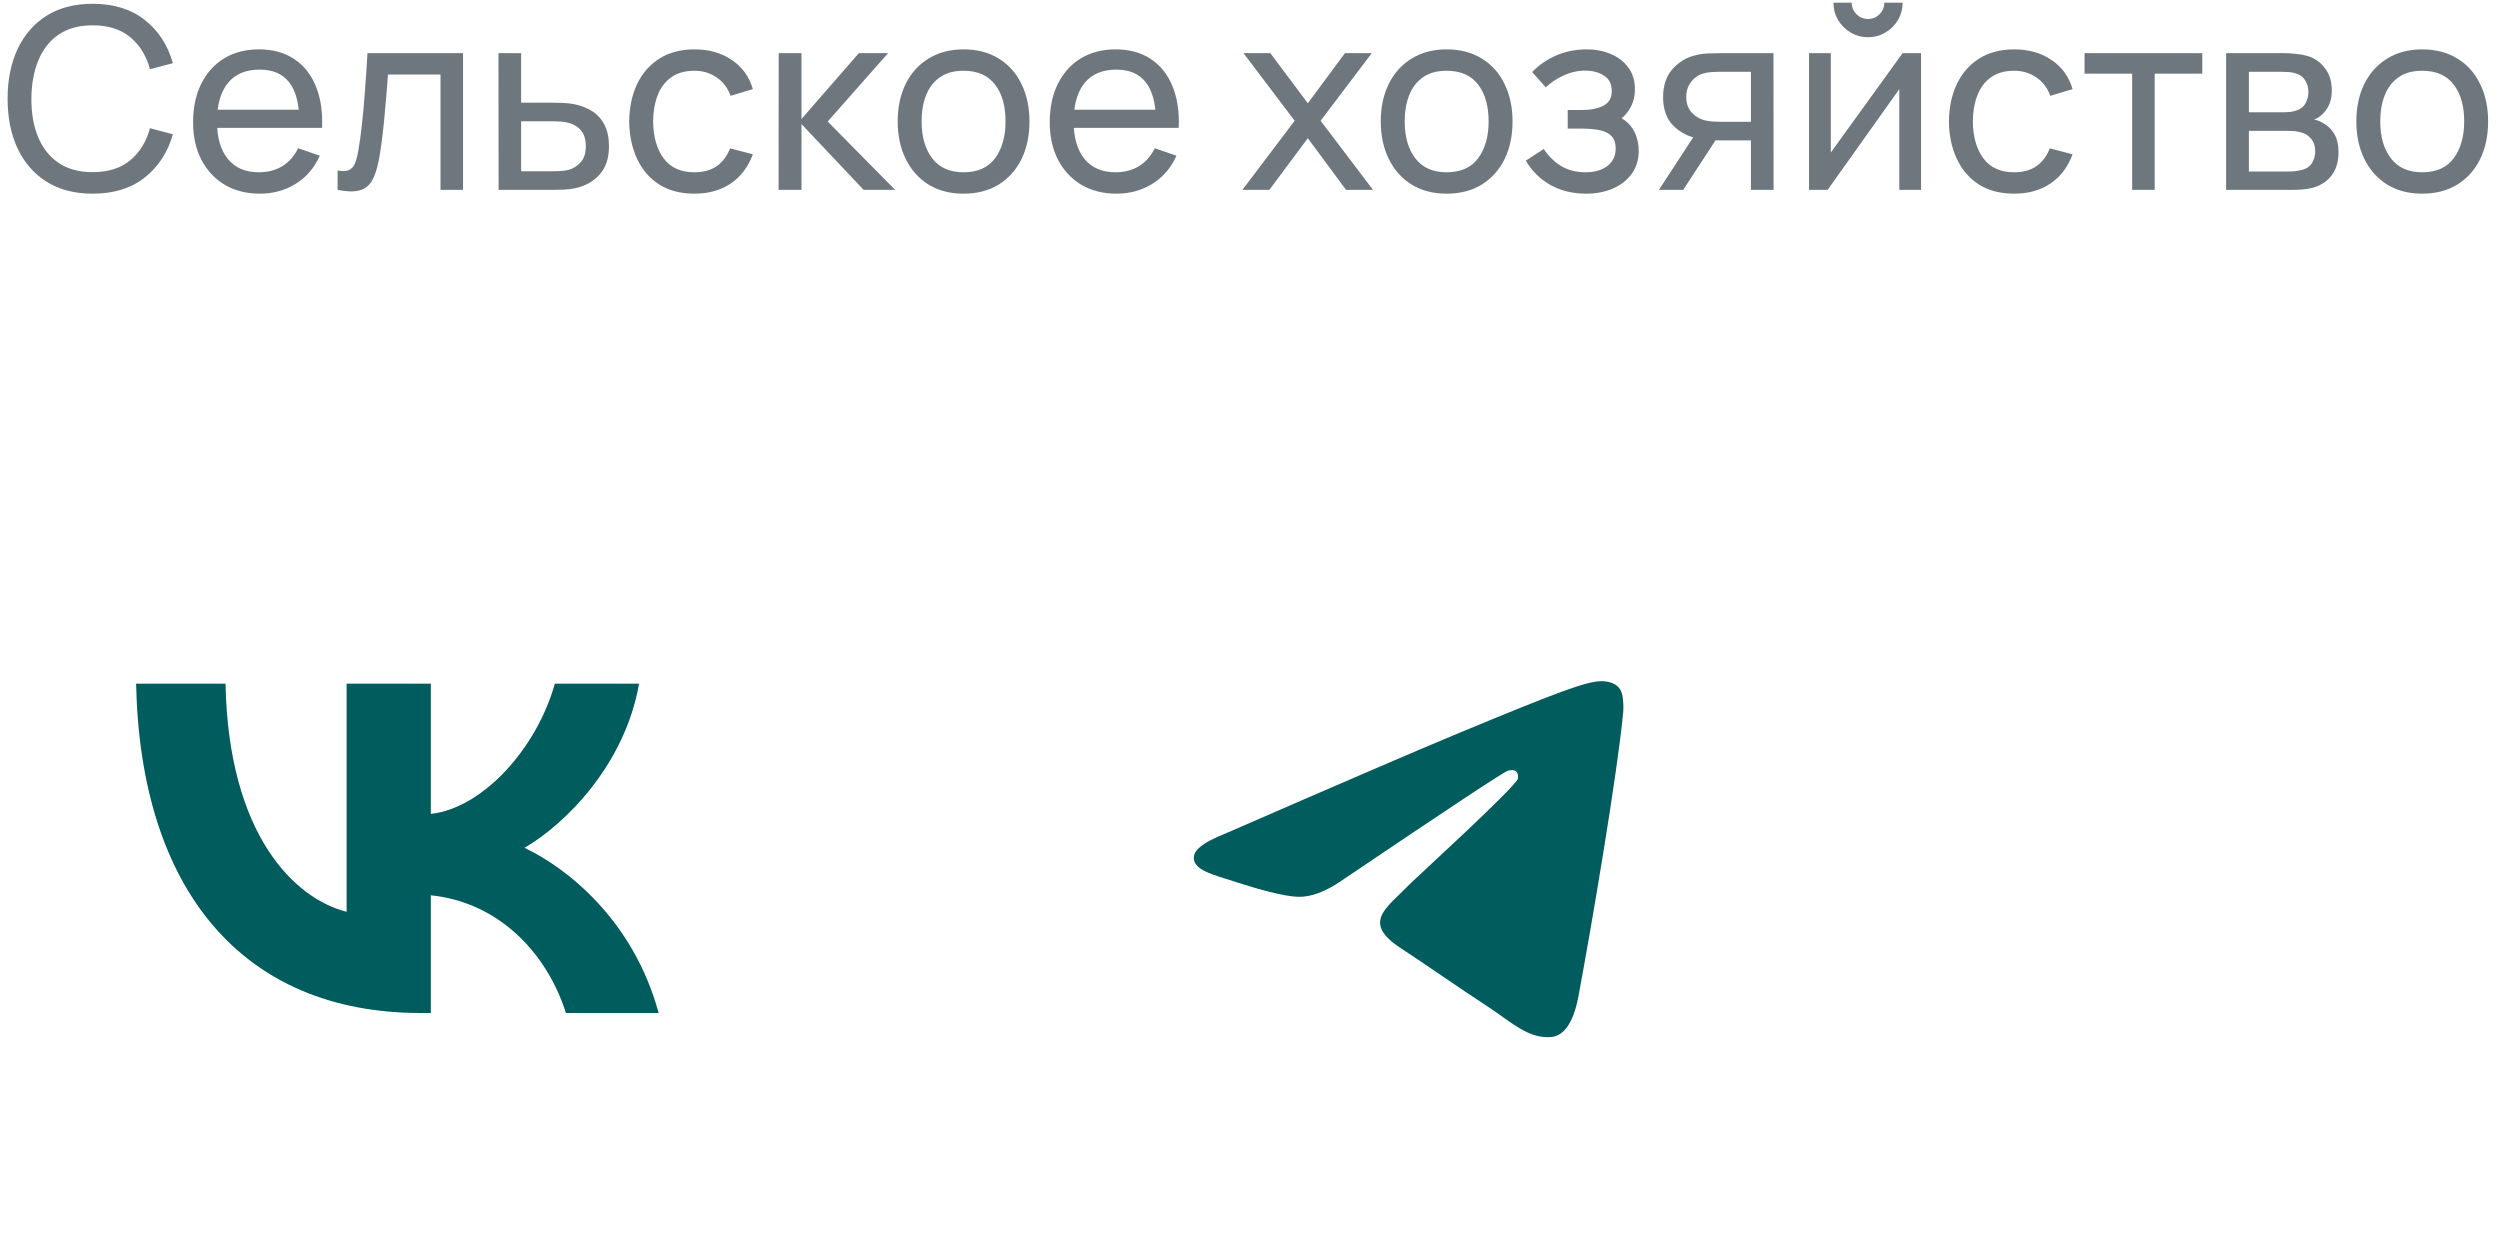 <?xml version="1.0" encoding="UTF-8"?> <svg xmlns="http://www.w3.org/2000/svg" width="158" height="78" viewBox="0 0 158 78" fill="none"><path d="M5.856 12.24C4.709 12.24 3.736 11.987 2.936 11.48C2.136 10.973 1.525 10.269 1.104 9.368C0.688 8.467 0.48 7.424 0.48 6.24C0.48 5.056 0.688 4.013 1.104 3.112C1.525 2.211 2.136 1.507 2.936 1C3.736 0.493 4.709 0.24 5.856 0.24C7.189 0.24 8.285 0.579 9.144 1.256C10.008 1.933 10.603 2.845 10.928 3.992L9.48 4.376C9.245 3.517 8.827 2.84 8.224 2.344C7.621 1.848 6.832 1.6 5.856 1.6C4.997 1.6 4.283 1.795 3.712 2.184C3.141 2.573 2.712 3.117 2.424 3.816C2.136 4.509 1.989 5.317 1.984 6.24C1.979 7.157 2.12 7.965 2.408 8.664C2.696 9.357 3.128 9.901 3.704 10.296C4.28 10.685 4.997 10.88 5.856 10.88C6.832 10.88 7.621 10.632 8.224 10.136C8.827 9.635 9.245 8.957 9.48 8.104L10.928 8.488C10.603 9.629 10.008 10.541 9.144 11.224C8.285 11.901 7.189 12.24 5.856 12.24ZM16.427 12.24C15.579 12.24 14.837 12.053 14.203 11.68C13.573 11.301 13.082 10.776 12.73 10.104C12.379 9.427 12.203 8.637 12.203 7.736C12.203 6.792 12.376 5.976 12.723 5.288C13.069 4.595 13.552 4.061 14.171 3.688C14.794 3.309 15.525 3.12 16.363 3.12C17.232 3.12 17.971 3.32 18.578 3.72C19.192 4.12 19.651 4.691 19.954 5.432C20.264 6.173 20.397 7.056 20.355 8.08H18.915V7.568C18.898 6.507 18.683 5.715 18.267 5.192C17.851 4.664 17.232 4.4 16.41 4.4C15.53 4.4 14.861 4.683 14.402 5.248C13.944 5.813 13.714 6.624 13.714 7.68C13.714 8.699 13.944 9.488 14.402 10.048C14.861 10.608 15.514 10.888 16.363 10.888C16.933 10.888 17.429 10.757 17.851 10.496C18.272 10.235 18.602 9.859 18.843 9.368L20.21 9.84C19.875 10.603 19.368 11.195 18.691 11.616C18.018 12.032 17.264 12.24 16.427 12.24ZM13.235 8.08V6.936H19.619V8.08H13.235ZM21.336 12V10.776C21.656 10.835 21.898 10.824 22.064 10.744C22.234 10.659 22.36 10.512 22.44 10.304C22.525 10.091 22.594 9.824 22.648 9.504C22.738 8.997 22.816 8.432 22.88 7.808C22.949 7.184 23.01 6.501 23.064 5.76C23.122 5.013 23.176 4.213 23.224 3.36H29.264V12H27.84V4.712H24.52C24.488 5.203 24.448 5.707 24.4 6.224C24.357 6.741 24.312 7.245 24.264 7.736C24.216 8.221 24.162 8.675 24.104 9.096C24.05 9.512 23.992 9.872 23.928 10.176C23.826 10.699 23.685 11.117 23.504 11.432C23.322 11.741 23.061 11.941 22.72 12.032C22.378 12.128 21.917 12.117 21.336 12ZM31.511 12L31.503 3.36H32.935V6.488H34.799C35.049 6.488 35.305 6.493 35.567 6.504C35.828 6.515 36.055 6.539 36.247 6.576C36.695 6.661 37.087 6.811 37.423 7.024C37.759 7.237 38.02 7.528 38.207 7.896C38.393 8.259 38.487 8.709 38.487 9.248C38.487 9.995 38.292 10.587 37.903 11.024C37.519 11.456 37.015 11.744 36.391 11.888C36.177 11.936 35.932 11.968 35.655 11.984C35.383 11.995 35.124 12 34.879 12H31.511ZM32.935 10.824H34.903C35.063 10.824 35.241 10.819 35.439 10.808C35.636 10.797 35.812 10.771 35.967 10.728C36.239 10.648 36.481 10.491 36.695 10.256C36.913 10.021 37.023 9.685 37.023 9.248C37.023 8.805 36.916 8.464 36.703 8.224C36.495 7.984 36.22 7.827 35.879 7.752C35.724 7.715 35.561 7.691 35.391 7.68C35.22 7.669 35.057 7.664 34.903 7.664H32.935V10.824ZM43.885 12.24C43.01 12.24 42.266 12.045 41.653 11.656C41.045 11.261 40.581 10.72 40.261 10.032C39.941 9.344 39.776 8.56 39.765 7.68C39.776 6.779 39.944 5.987 40.269 5.304C40.6 4.616 41.072 4.08 41.685 3.696C42.298 3.312 43.037 3.12 43.901 3.12C44.813 3.12 45.597 3.344 46.253 3.792C46.914 4.24 47.357 4.853 47.581 5.632L46.173 6.056C45.992 5.555 45.696 5.165 45.285 4.888C44.88 4.611 44.413 4.472 43.885 4.472C43.293 4.472 42.805 4.611 42.421 4.888C42.037 5.16 41.752 5.539 41.565 6.024C41.378 6.504 41.282 7.056 41.277 7.68C41.288 8.64 41.509 9.416 41.941 10.008C42.378 10.595 43.026 10.888 43.885 10.888C44.45 10.888 44.92 10.76 45.293 10.504C45.666 10.243 45.949 9.867 46.141 9.376L47.581 9.752C47.282 10.557 46.816 11.173 46.181 11.6C45.546 12.027 44.781 12.24 43.885 12.24ZM49.206 12L49.214 3.36H50.654V7.52L54.278 3.36H56.126L52.31 7.68L56.574 12H54.582L50.654 7.84V12H49.206ZM60.894 12.24C60.035 12.24 59.294 12.045 58.67 11.656C58.051 11.267 57.574 10.728 57.238 10.04C56.902 9.352 56.734 8.563 56.734 7.672C56.734 6.765 56.904 5.971 57.246 5.288C57.587 4.605 58.07 4.075 58.694 3.696C59.318 3.312 60.051 3.12 60.894 3.12C61.758 3.12 62.502 3.315 63.126 3.704C63.75 4.088 64.227 4.624 64.558 5.312C64.894 5.995 65.062 6.781 65.062 7.672C65.062 8.573 64.894 9.368 64.558 10.056C64.222 10.739 63.742 11.275 63.118 11.664C62.494 12.048 61.752 12.24 60.894 12.24ZM60.894 10.888C61.79 10.888 62.456 10.589 62.894 9.992C63.331 9.395 63.55 8.621 63.55 7.672C63.55 6.696 63.328 5.92 62.886 5.344C62.443 4.763 61.779 4.472 60.894 4.472C60.291 4.472 59.795 4.608 59.406 4.88C59.016 5.152 58.726 5.528 58.534 6.008C58.342 6.488 58.246 7.043 58.246 7.672C58.246 8.643 58.47 9.421 58.918 10.008C59.366 10.595 60.024 10.888 60.894 10.888ZM70.567 12.24C69.719 12.24 68.978 12.053 68.343 11.68C67.714 11.301 67.223 10.776 66.871 10.104C66.519 9.427 66.343 8.637 66.343 7.736C66.343 6.792 66.516 5.976 66.863 5.288C67.21 4.595 67.692 4.061 68.311 3.688C68.935 3.309 69.666 3.12 70.503 3.12C71.373 3.12 72.111 3.32 72.719 3.72C73.332 4.12 73.791 4.691 74.095 5.432C74.404 6.173 74.538 7.056 74.495 8.08H73.055V7.568C73.039 6.507 72.823 5.715 72.407 5.192C71.991 4.664 71.373 4.4 70.551 4.4C69.671 4.4 69.002 4.683 68.543 5.248C68.085 5.813 67.855 6.624 67.855 7.68C67.855 8.699 68.085 9.488 68.543 10.048C69.002 10.608 69.655 10.888 70.503 10.888C71.074 10.888 71.57 10.757 71.991 10.496C72.412 10.235 72.743 9.859 72.983 9.368L74.351 9.84C74.015 10.603 73.508 11.195 72.831 11.616C72.159 12.032 71.404 12.24 70.567 12.24ZM67.375 8.08V6.936H73.759V8.08H67.375ZM78.519 12L81.823 7.632L78.591 3.36H80.287L82.655 6.528L84.999 3.36H86.695L83.463 7.632L86.775 12H85.071L82.655 8.736L80.223 12H78.519ZM91.425 12.24C90.566 12.24 89.825 12.045 89.201 11.656C88.582 11.267 88.105 10.728 87.769 10.04C87.433 9.352 87.265 8.563 87.265 7.672C87.265 6.765 87.436 5.971 87.777 5.288C88.118 4.605 88.601 4.075 89.225 3.696C89.849 3.312 90.582 3.12 91.425 3.12C92.289 3.12 93.033 3.315 93.657 3.704C94.281 4.088 94.758 4.624 95.089 5.312C95.425 5.995 95.593 6.781 95.593 7.672C95.593 8.573 95.425 9.368 95.089 10.056C94.753 10.739 94.273 11.275 93.649 11.664C93.025 12.048 92.284 12.24 91.425 12.24ZM91.425 10.888C92.321 10.888 92.988 10.589 93.425 9.992C93.862 9.395 94.081 8.621 94.081 7.672C94.081 6.696 93.86 5.92 93.417 5.344C92.974 4.763 92.31 4.472 91.425 4.472C90.822 4.472 90.326 4.608 89.937 4.88C89.548 5.152 89.257 5.528 89.065 6.008C88.873 6.488 88.777 7.043 88.777 7.672C88.777 8.643 89.001 9.421 89.449 10.008C89.897 10.595 90.556 10.888 91.425 10.888ZM100.247 12.24C99.394 12.24 98.639 12.056 97.983 11.688C97.327 11.315 96.81 10.803 96.431 10.152L97.567 9.416C97.882 9.891 98.258 10.256 98.695 10.512C99.133 10.763 99.631 10.888 100.191 10.888C100.778 10.888 101.245 10.755 101.591 10.488C101.938 10.216 102.111 9.851 102.111 9.392C102.111 9.051 102.026 8.789 101.855 8.608C101.685 8.427 101.439 8.301 101.119 8.232C100.799 8.163 100.418 8.128 99.975 8.128H99.079V6.952H99.967C100.527 6.952 100.983 6.861 101.335 6.68C101.687 6.499 101.863 6.189 101.863 5.752C101.863 5.304 101.698 4.979 101.367 4.776C101.042 4.568 100.653 4.464 100.199 4.464C99.719 4.464 99.261 4.565 98.823 4.768C98.386 4.965 98.01 5.216 97.695 5.52L96.831 4.552C97.279 4.093 97.794 3.741 98.375 3.496C98.962 3.245 99.599 3.12 100.287 3.12C100.842 3.12 101.349 3.219 101.807 3.416C102.271 3.608 102.639 3.893 102.911 4.272C103.189 4.645 103.327 5.101 103.327 5.64C103.327 6.099 103.221 6.507 103.007 6.864C102.794 7.221 102.479 7.533 102.063 7.8L102.007 7.296C102.359 7.381 102.65 7.539 102.879 7.768C103.114 7.992 103.287 8.259 103.399 8.568C103.511 8.877 103.567 9.2 103.567 9.536C103.567 10.101 103.418 10.587 103.119 10.992C102.826 11.392 102.429 11.701 101.927 11.92C101.426 12.133 100.866 12.24 100.247 12.24ZM110.659 12V8.872H108.795C108.576 8.872 108.334 8.864 108.067 8.848C107.806 8.827 107.56 8.797 107.331 8.76C106.707 8.643 106.179 8.368 105.747 7.936C105.32 7.504 105.107 6.907 105.107 6.144C105.107 5.403 105.307 4.808 105.707 4.36C106.112 3.907 106.611 3.613 107.203 3.48C107.47 3.416 107.739 3.381 108.011 3.376C108.288 3.365 108.523 3.36 108.715 3.36H112.083L112.091 12H110.659ZM104.843 12L107.139 8.48H108.675L106.379 12H104.843ZM108.691 7.696H110.659V4.536H108.691C108.568 4.536 108.406 4.541 108.203 4.552C108.006 4.563 107.816 4.595 107.635 4.648C107.464 4.696 107.296 4.784 107.131 4.912C106.971 5.04 106.838 5.205 106.731 5.408C106.624 5.611 106.571 5.851 106.571 6.128C106.571 6.528 106.683 6.853 106.907 7.104C107.131 7.349 107.403 7.515 107.723 7.6C107.899 7.643 108.072 7.669 108.243 7.68C108.419 7.691 108.568 7.696 108.691 7.696ZM118.059 2.352C117.659 2.352 117.293 2.253 116.963 2.056C116.632 1.859 116.368 1.597 116.171 1.272C115.973 0.941 115.875 0.573 115.875 0.168H117.027C117.027 0.451 117.128 0.693 117.331 0.896C117.533 1.099 117.776 1.2 118.059 1.2C118.347 1.2 118.589 1.099 118.787 0.896C118.989 0.693 119.091 0.451 119.091 0.168H120.243C120.243 0.573 120.144 0.941 119.947 1.272C119.755 1.597 119.491 1.859 119.155 2.056C118.824 2.253 118.459 2.352 118.059 2.352ZM121.411 3.36V12H120.035V5.632L115.507 12H114.331V3.36H115.707V9.64L120.243 3.36H121.411ZM127.291 12.24C126.417 12.24 125.673 12.045 125.059 11.656C124.451 11.261 123.987 10.72 123.667 10.032C123.347 9.344 123.182 8.56 123.171 7.68C123.182 6.779 123.35 5.987 123.675 5.304C124.006 4.616 124.478 4.08 125.091 3.696C125.705 3.312 126.443 3.12 127.307 3.12C128.219 3.12 129.003 3.344 129.659 3.792C130.321 4.24 130.763 4.853 130.987 5.632L129.579 6.056C129.398 5.555 129.102 5.165 128.691 4.888C128.286 4.611 127.819 4.472 127.291 4.472C126.699 4.472 126.211 4.611 125.827 4.888C125.443 5.16 125.158 5.539 124.971 6.024C124.785 6.504 124.689 7.056 124.683 7.68C124.694 8.64 124.915 9.416 125.347 10.008C125.785 10.595 126.433 10.888 127.291 10.888C127.857 10.888 128.326 10.76 128.699 10.504C129.073 10.243 129.355 9.867 129.547 9.376L130.987 9.752C130.689 10.557 130.222 11.173 129.587 11.6C128.953 12.027 128.187 12.24 127.291 12.24ZM134.752 12V4.656H131.744V3.36H139.184V4.656H136.176V12H134.752ZM140.69 12V3.36H144.37C144.589 3.36 144.823 3.373 145.074 3.4C145.33 3.421 145.562 3.461 145.77 3.52C146.234 3.643 146.615 3.896 146.914 4.28C147.218 4.659 147.37 5.139 147.37 5.72C147.37 6.045 147.319 6.328 147.218 6.568C147.122 6.808 146.983 7.016 146.802 7.192C146.722 7.272 146.634 7.344 146.538 7.408C146.442 7.472 146.346 7.523 146.25 7.56C146.437 7.592 146.626 7.664 146.818 7.776C147.122 7.941 147.359 8.173 147.53 8.472C147.706 8.771 147.794 9.152 147.794 9.616C147.794 10.203 147.653 10.688 147.37 11.072C147.087 11.451 146.698 11.712 146.202 11.856C145.994 11.915 145.765 11.955 145.514 11.976C145.263 11.992 145.021 12 144.786 12H140.69ZM142.13 10.84H144.706C144.818 10.84 144.951 10.829 145.106 10.808C145.266 10.787 145.407 10.76 145.53 10.728C145.807 10.648 146.007 10.499 146.13 10.28C146.258 10.061 146.322 9.824 146.322 9.568C146.322 9.227 146.226 8.949 146.034 8.736C145.847 8.523 145.599 8.389 145.29 8.336C145.178 8.304 145.055 8.285 144.922 8.28C144.794 8.275 144.679 8.272 144.578 8.272H142.13V10.84ZM142.13 7.096H144.274C144.423 7.096 144.581 7.088 144.746 7.072C144.911 7.051 145.055 7.016 145.178 6.968C145.423 6.877 145.602 6.728 145.714 6.52C145.831 6.307 145.89 6.075 145.89 5.824C145.89 5.547 145.826 5.304 145.698 5.096C145.575 4.883 145.386 4.736 145.13 4.656C144.959 4.592 144.767 4.557 144.554 4.552C144.346 4.541 144.213 4.536 144.154 4.536H142.13V7.096ZM153.081 12.24C152.223 12.24 151.481 12.045 150.857 11.656C150.239 11.267 149.761 10.728 149.425 10.04C149.089 9.352 148.921 8.563 148.921 7.672C148.921 6.765 149.092 5.971 149.433 5.288C149.775 4.605 150.257 4.075 150.881 3.696C151.505 3.312 152.239 3.12 153.081 3.12C153.945 3.12 154.689 3.315 155.313 3.704C155.937 4.088 156.415 4.624 156.745 5.312C157.081 5.995 157.249 6.781 157.249 7.672C157.249 8.573 157.081 9.368 156.745 10.056C156.409 10.739 155.929 11.275 155.305 11.664C154.681 12.048 153.94 12.24 153.081 12.24ZM153.081 10.888C153.977 10.888 154.644 10.589 155.081 9.992C155.519 9.395 155.737 8.621 155.737 7.672C155.737 6.696 155.516 5.92 155.073 5.344C154.631 4.763 153.967 4.472 153.081 4.472C152.479 4.472 151.983 4.608 151.593 4.88C151.204 5.152 150.913 5.528 150.721 6.008C150.529 6.488 150.433 7.043 150.433 7.672C150.433 8.643 150.657 9.421 151.105 10.008C151.553 10.595 152.212 10.888 153.081 10.888Z" fill="#323E48" fill-opacity="0.7"></path><mask id="mask0_132_1042" style="mask-type:luminance" maskUnits="userSpaceOnUse" x="0" y="28" width="50" height="50"><path d="M49.753 28H0.248V78H49.753V28Z" fill="white"></path></mask><g mask="url(#mask0_132_1042)"><path d="M26.588 64.021C15.305 64.021 8.87 56.209 8.602 43.209H14.253C14.439 52.75 18.606 56.792 21.906 57.625V43.209H27.228V51.438C30.487 51.083 33.911 47.334 35.066 43.209H40.388C39.501 48.292 35.788 52.042 33.148 53.583C35.788 54.833 40.017 58.104 41.626 64.021H35.767C34.509 60.063 31.374 57 27.228 56.583V64.021H26.588Z" fill="#005C5D"></path></g><g clip-path="url(#clip0_132_1042)"><path fill-rule="evenodd" clip-rule="evenodd" d="M77.316 52.736C84.604 49.561 89.464 47.467 91.896 46.456C98.839 43.568 100.281 43.066 101.222 43.05C101.428 43.046 101.891 43.098 102.19 43.341C102.443 43.546 102.513 43.823 102.546 44.018C102.579 44.212 102.621 44.656 102.588 45.002C102.212 48.955 100.584 58.548 99.755 62.976C99.405 64.849 98.715 65.477 98.047 65.539C96.595 65.672 95.493 64.579 94.087 63.657C91.886 62.215 90.643 61.317 88.507 59.91C86.039 58.283 87.639 57.389 89.046 55.928C89.414 55.546 95.811 49.728 95.934 49.2C95.95 49.134 95.964 48.888 95.818 48.758C95.672 48.628 95.456 48.672 95.301 48.708C95.08 48.758 91.565 51.081 84.755 55.678C83.758 56.363 82.854 56.697 82.044 56.679C81.152 56.66 79.435 56.174 78.158 55.759C76.593 55.251 75.348 54.981 75.457 54.117C75.513 53.667 76.133 53.206 77.316 52.736Z" fill="#005C5D"></path></g><defs><clipPath id="clip0_132_1042"><rect width="50" height="50" fill="white" transform="translate(66 28)"></rect></clipPath></defs></svg> 